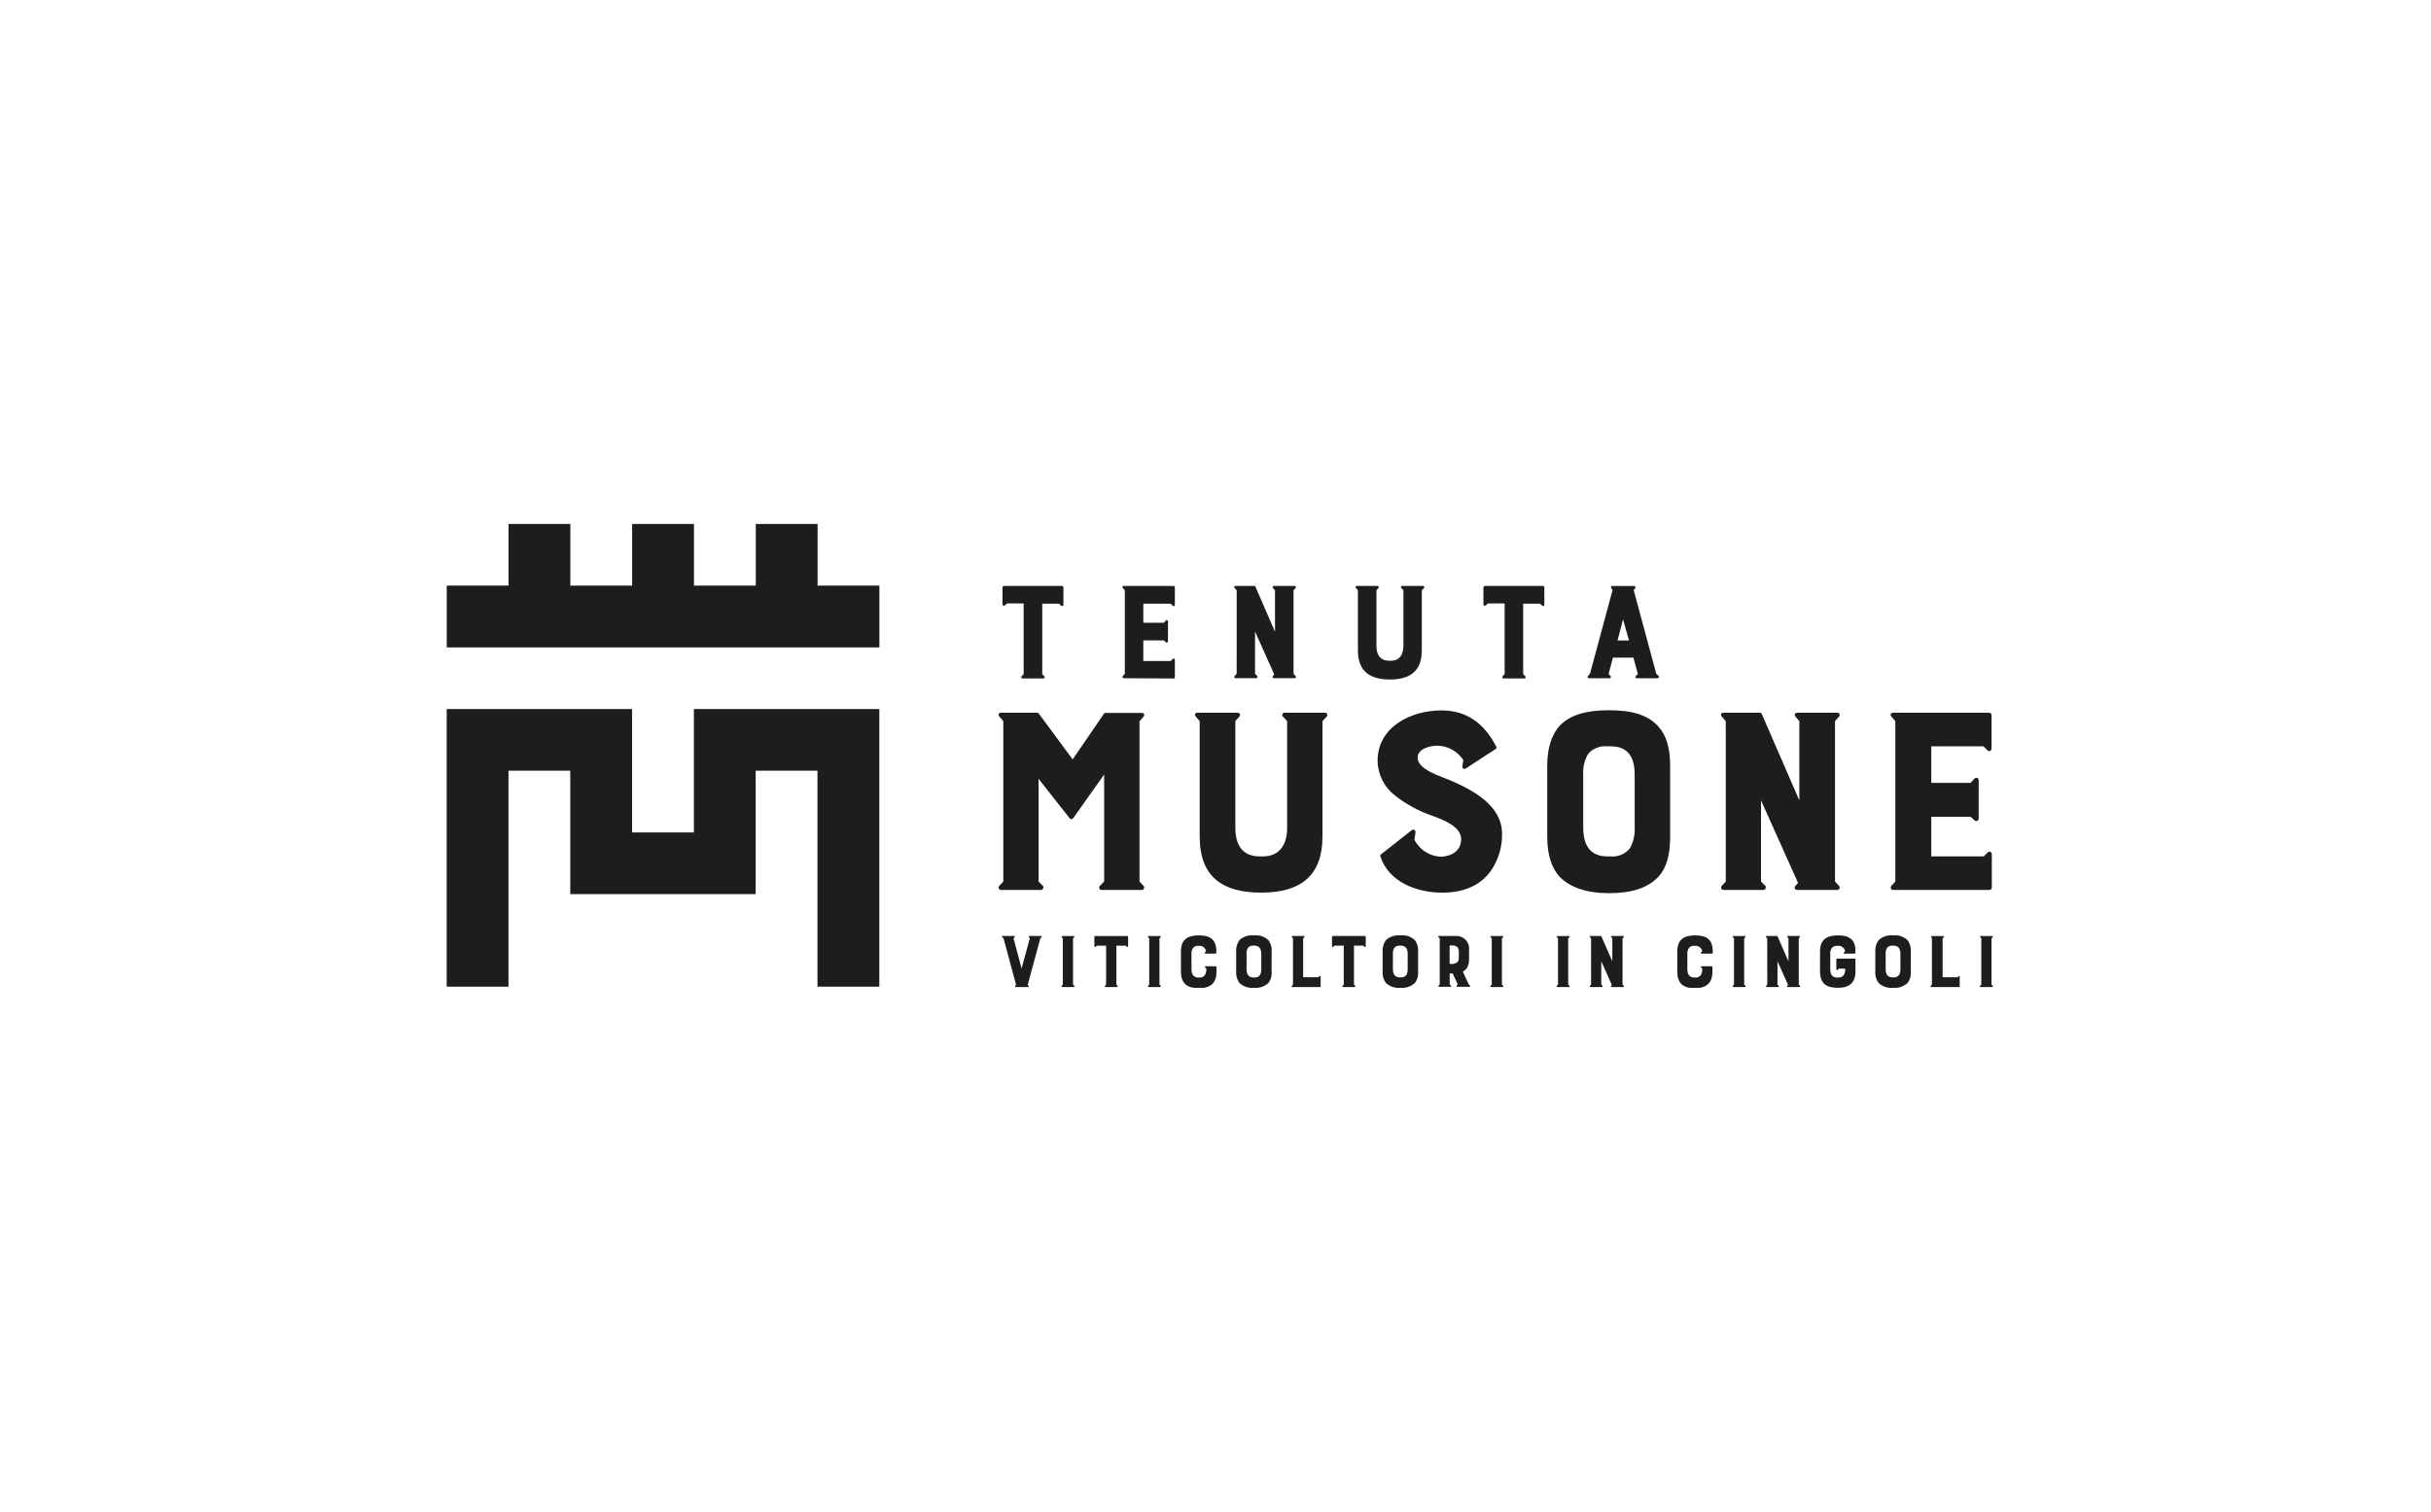 <svg xmlns="http://www.w3.org/2000/svg" width="283" height="176" viewBox="0 0 283 176" fill="none"><g clip-path="url(#clip0_896_206)"><path d="M95.178 68.18V61H87.983V68.18H80.789V61H73.589V68.18H66.395V61H59.2V68.18H52.006V75.366H102.372V68.18H95.178Z" fill="#1D1D1B"></path><path d="M80.777 82.545V96.911H73.582V82.545H52V114.866H59.194V89.725H66.388V104.09H87.971V89.725H95.165V114.866H102.365V82.545H80.777Z" fill="#1D1D1B"></path><path d="M116.798 102.63V83.957L116.327 83.41C116.288 83.375 116.26 83.329 116.249 83.277C116.238 83.226 116.243 83.172 116.264 83.124C116.286 83.076 116.322 83.036 116.367 83.01C116.413 82.984 116.466 82.972 116.518 82.978H120.752C120.791 82.977 120.83 82.988 120.864 83.008C120.897 83.028 120.925 83.057 120.943 83.092L124.871 88.41L128.5 83.111C128.519 83.076 128.547 83.046 128.582 83.026C128.617 83.006 128.657 82.996 128.697 82.997H132.924C133.16 82.997 133.319 83.232 133.122 83.429L132.651 83.975V102.63L133.122 103.138C133.159 103.178 133.183 103.227 133.193 103.28C133.202 103.333 133.196 103.387 133.175 103.437C133.155 103.487 133.12 103.529 133.075 103.56C133.031 103.59 132.978 103.607 132.924 103.608H128.226C128.173 103.605 128.123 103.586 128.08 103.555C128.037 103.525 128.003 103.482 127.983 103.434C127.962 103.385 127.956 103.332 127.964 103.28C127.972 103.227 127.994 103.178 128.029 103.138L128.538 102.63V90.164L124.941 95.247C124.917 95.282 124.885 95.311 124.847 95.331C124.809 95.351 124.767 95.362 124.724 95.362C124.682 95.362 124.64 95.351 124.602 95.331C124.564 95.311 124.532 95.282 124.508 95.247L120.905 90.672V102.63L121.414 103.138C121.443 103.183 121.46 103.234 121.463 103.287C121.466 103.34 121.455 103.393 121.431 103.441C121.407 103.488 121.371 103.529 121.327 103.558C121.283 103.587 121.231 103.605 121.178 103.608H116.518C116.465 103.606 116.413 103.588 116.37 103.557C116.326 103.526 116.292 103.484 116.272 103.434C116.252 103.385 116.246 103.331 116.256 103.278C116.266 103.226 116.291 103.177 116.327 103.138L116.798 102.63Z" fill="#1D1D1B"></path><path d="M139.189 83.409C139.036 83.212 139.113 82.977 139.387 82.977H144.047C144.359 82.977 144.435 83.25 144.282 83.409L143.811 83.955V96.376C143.811 99.115 145.339 99.7 146.632 99.7H147.02C148.93 99.7 149.84 98.371 149.84 96.376V83.955L149.331 83.409C149.298 83.371 149.276 83.324 149.269 83.275C149.262 83.225 149.269 83.175 149.29 83.129C149.311 83.083 149.344 83.045 149.387 83.018C149.429 82.991 149.478 82.976 149.528 82.977H154.265C154.314 82.979 154.362 82.995 154.402 83.022C154.443 83.05 154.476 83.088 154.496 83.132C154.516 83.177 154.524 83.227 154.518 83.275C154.512 83.324 154.493 83.37 154.462 83.409L153.953 83.955V97.393C153.953 101.885 151.483 103.918 146.823 103.918C142.398 103.918 139.66 102.158 139.66 97.393V83.955L139.189 83.409Z" fill="#1D1D1B"></path><path d="M160.371 88.563C160.371 84.656 164.191 82.705 167.813 82.705C170.71 82.705 172.785 84.192 174.18 86.924C174.256 87.038 174.218 87.159 174.059 87.235L170.633 89.465C170.591 89.496 170.539 89.513 170.487 89.513C170.434 89.514 170.382 89.498 170.339 89.468C170.296 89.438 170.263 89.396 170.245 89.346C170.227 89.297 170.225 89.243 170.239 89.192L170.353 88.487C170.024 87.985 169.579 87.571 169.054 87.279C168.53 86.987 167.942 86.826 167.342 86.81C166.635 86.81 165.031 87.083 165.031 88.214C165.031 89.618 167.73 90.361 169.067 90.946C171.614 92.083 174.861 93.837 174.861 97.084C174.88 98.599 174.436 100.084 173.587 101.34C172.369 103.064 170.459 103.924 167.858 103.92C164.961 103.92 161.669 102.706 160.695 99.701C160.651 99.581 160.695 99.504 160.81 99.428L164.343 96.651C164.387 96.614 164.441 96.591 164.498 96.587C164.556 96.582 164.613 96.597 164.662 96.627C164.71 96.658 164.748 96.704 164.768 96.757C164.789 96.811 164.792 96.869 164.776 96.925L164.662 97.782C164.952 98.34 165.382 98.813 165.91 99.156C166.437 99.499 167.045 99.7 167.673 99.739C168.73 99.739 170.099 99.193 170.099 97.706C170.099 96.219 168.03 95.444 166.737 94.974C165.184 94.439 163.73 93.651 162.433 92.642C161.801 92.164 161.286 91.548 160.928 90.841C160.571 90.134 160.38 89.355 160.371 88.563Z" fill="#1D1D1B"></path><path d="M181.533 102.045C180.629 101.029 180.119 99.542 180.119 97.394V89.135C180.119 87.063 180.629 85.576 181.533 84.522C182.742 83.251 184.582 82.686 187.326 82.686C190.07 82.686 191.904 83.27 193.056 84.592C193.992 85.608 194.425 87.095 194.425 89.166V97.426C194.425 99.574 193.992 101.06 193.056 102.077C191.84 103.348 190 103.983 187.326 103.983C184.652 103.983 182.73 103.291 181.533 102.045ZM187.479 86.885H187.091C186.683 86.846 186.271 86.903 185.89 87.052C185.508 87.201 185.167 87.438 184.894 87.743C184.451 88.486 184.247 89.346 184.309 90.208V96.378C184.309 99.116 185.798 99.701 187.091 99.701H187.479C187.897 99.743 188.319 99.683 188.708 99.525C189.098 99.368 189.443 99.119 189.714 98.799C190.14 98.065 190.343 97.224 190.299 96.378V90.208C190.325 87.432 188.835 86.885 187.505 86.885H187.479Z" fill="#1D1D1B"></path><path d="M200.9 83.956L200.429 83.41C200.388 83.375 200.361 83.328 200.349 83.275C200.338 83.223 200.344 83.169 200.366 83.12C200.388 83.072 200.426 83.032 200.472 83.006C200.519 82.98 200.573 82.97 200.626 82.978H204.815C204.869 82.969 204.924 82.978 204.973 83.002C205.022 83.025 205.062 83.064 205.089 83.111L209.469 93.188V83.956L208.998 83.41C208.965 83.372 208.943 83.326 208.936 83.276C208.929 83.226 208.936 83.176 208.957 83.13C208.978 83.085 209.011 83.046 209.054 83.019C209.096 82.992 209.145 82.978 209.195 82.978H213.894C213.945 82.974 213.997 82.987 214.041 83.013C214.085 83.04 214.12 83.079 214.142 83.126C214.163 83.173 214.17 83.225 214.161 83.276C214.152 83.326 214.127 83.373 214.091 83.41L213.62 83.956V102.63L214.091 103.138C214.128 103.177 214.153 103.226 214.162 103.279C214.172 103.332 214.166 103.387 214.145 103.437C214.124 103.486 214.089 103.529 214.045 103.559C214 103.59 213.948 103.607 213.894 103.608H209.195C209.143 103.604 209.092 103.586 209.049 103.555C209.006 103.524 208.973 103.482 208.952 103.433C208.932 103.385 208.925 103.331 208.933 103.279C208.941 103.227 208.964 103.178 208.998 103.138L209.316 102.788L205.006 93.175V102.63L205.515 103.138C205.544 103.182 205.561 103.234 205.564 103.287C205.567 103.34 205.556 103.393 205.532 103.44C205.509 103.488 205.473 103.528 205.429 103.558C205.384 103.587 205.333 103.604 205.28 103.608H200.632C200.578 103.607 200.526 103.59 200.482 103.559C200.437 103.529 200.402 103.486 200.381 103.437C200.361 103.387 200.355 103.332 200.364 103.279C200.374 103.226 200.398 103.177 200.435 103.138L200.906 102.63L200.9 83.956Z" fill="#1D1D1B"></path><path d="M220.368 103.608C220.315 103.606 220.263 103.588 220.22 103.557C220.176 103.526 220.142 103.484 220.122 103.434C220.102 103.385 220.097 103.331 220.107 103.278C220.116 103.226 220.141 103.177 220.177 103.138L220.642 102.63V83.957L220.177 83.41C220.138 83.375 220.111 83.329 220.099 83.277C220.088 83.226 220.093 83.172 220.115 83.124C220.136 83.076 220.172 83.036 220.218 83.01C220.263 82.984 220.316 82.972 220.368 82.978H231.567C231.634 82.974 231.7 82.997 231.751 83.041C231.802 83.085 231.834 83.146 231.841 83.213V87.121C231.841 87.356 231.605 87.591 231.37 87.356L230.899 86.885H224.825V91.142H229.409L229.874 90.634C229.912 90.594 229.961 90.567 230.015 90.556C230.07 90.545 230.126 90.55 230.177 90.571C230.228 90.593 230.271 90.629 230.301 90.675C230.331 90.722 230.346 90.776 230.345 90.831V95.323C230.341 95.376 230.322 95.426 230.291 95.469C230.261 95.512 230.218 95.546 230.17 95.566C230.121 95.586 230.067 95.593 230.015 95.585C229.963 95.577 229.914 95.554 229.874 95.52L229.409 95.088H224.825V99.701H230.93L231.402 99.231C231.599 99.034 231.873 99.193 231.873 99.466V103.335C231.868 103.406 231.838 103.473 231.787 103.523C231.737 103.574 231.67 103.604 231.599 103.608H220.368Z" fill="#1D1D1B"></path><path d="M116.658 109.097C116.648 109.086 116.642 109.073 116.64 109.058C116.637 109.043 116.639 109.029 116.645 109.015C116.651 109.002 116.661 108.99 116.674 108.982C116.686 108.974 116.701 108.97 116.715 108.97H118.059C118.129 108.97 118.173 109.053 118.129 109.097L117.989 109.243L118.925 112.751L119.886 109.243L119.778 109.097C119.733 109.04 119.778 108.97 119.829 108.97H121.178C121.194 108.967 121.211 108.969 121.225 108.976C121.24 108.983 121.252 108.994 121.26 109.008C121.267 109.022 121.27 109.039 121.268 109.055C121.266 109.071 121.259 109.085 121.248 109.097L121.102 109.25L119.644 114.638L119.733 114.784C119.743 114.795 119.75 114.809 119.752 114.825C119.754 114.84 119.752 114.855 119.745 114.869C119.738 114.883 119.727 114.894 119.714 114.902C119.7 114.909 119.685 114.912 119.669 114.911H118.256C118.241 114.912 118.225 114.909 118.212 114.902C118.198 114.895 118.186 114.884 118.178 114.871C118.17 114.858 118.166 114.843 118.167 114.827C118.167 114.812 118.171 114.797 118.18 114.784L118.282 114.638L116.83 109.25L116.658 109.097Z" fill="#1D1D1B"></path><path d="M123.725 114.625V109.25L123.598 109.098C123.588 109.087 123.581 109.073 123.579 109.059C123.577 109.044 123.579 109.029 123.585 109.016C123.591 109.002 123.601 108.991 123.613 108.983C123.626 108.975 123.64 108.971 123.655 108.971H124.992C125.062 108.971 125.106 109.053 125.062 109.098L124.915 109.25V114.625L125.062 114.772C125.071 114.785 125.076 114.8 125.078 114.816C125.079 114.832 125.076 114.848 125.068 114.862C125.061 114.877 125.05 114.889 125.037 114.897C125.023 114.906 125.008 114.911 124.992 114.911H123.655C123.639 114.911 123.623 114.906 123.61 114.897C123.597 114.888 123.587 114.875 123.581 114.86C123.575 114.845 123.573 114.829 123.576 114.813C123.579 114.798 123.586 114.783 123.598 114.772L123.725 114.625Z" fill="#1D1D1B"></path><path d="M127.545 110.229C127.532 110.238 127.516 110.243 127.501 110.244C127.485 110.246 127.469 110.243 127.454 110.237C127.44 110.23 127.427 110.221 127.417 110.208C127.408 110.196 127.401 110.181 127.398 110.165V109.06C127.4 109.037 127.41 109.015 127.426 108.999C127.443 108.982 127.464 108.972 127.488 108.971H131.237C131.249 108.97 131.261 108.972 131.273 108.976C131.284 108.98 131.294 108.986 131.303 108.995C131.311 109.003 131.318 109.014 131.322 109.025C131.326 109.036 131.328 109.048 131.327 109.06V110.165C131.326 110.181 131.322 110.196 131.313 110.209C131.305 110.222 131.293 110.232 131.279 110.238C131.266 110.245 131.25 110.248 131.235 110.246C131.219 110.244 131.205 110.238 131.193 110.229L131.046 110.096H129.964V114.626L130.098 114.772C130.109 114.783 130.116 114.798 130.119 114.814C130.122 114.829 130.121 114.846 130.115 114.86C130.109 114.875 130.098 114.888 130.085 114.897C130.072 114.906 130.057 114.911 130.041 114.912H128.691C128.675 114.911 128.659 114.906 128.646 114.897C128.633 114.888 128.623 114.875 128.617 114.86C128.611 114.846 128.609 114.829 128.612 114.814C128.615 114.798 128.622 114.783 128.634 114.772L128.767 114.626V110.096H127.685L127.545 110.229Z" fill="#1D1D1B"></path><path d="M133.784 114.625V109.25L133.644 109.098C133.634 109.087 133.628 109.073 133.625 109.059C133.623 109.044 133.625 109.029 133.631 109.016C133.637 109.002 133.647 108.991 133.66 108.983C133.672 108.975 133.686 108.971 133.701 108.971H135.057C135.121 108.971 135.172 109.053 135.121 109.098L134.975 109.25V114.625L135.121 114.772C135.13 114.784 135.135 114.799 135.137 114.815C135.138 114.83 135.136 114.846 135.129 114.86C135.123 114.874 135.113 114.886 135.1 114.895C135.088 114.904 135.073 114.91 135.057 114.911H133.72C133.704 114.911 133.689 114.906 133.676 114.897C133.662 114.888 133.652 114.875 133.646 114.86C133.64 114.845 133.638 114.829 133.641 114.813C133.644 114.798 133.652 114.783 133.663 114.772L133.784 114.625Z" fill="#1D1D1B"></path><path d="M137.477 113.12V110.75C137.477 109.422 138.209 108.895 139.546 108.895C140.883 108.895 141.596 109.377 141.596 110.75V110.94C141.596 110.985 141.564 111.017 141.507 111.017H140.322C140.307 111.016 140.292 111.012 140.279 111.004C140.266 110.995 140.256 110.983 140.249 110.97C140.243 110.956 140.24 110.94 140.242 110.925C140.243 110.91 140.249 110.895 140.259 110.883L140.405 110.75C140.372 110.562 140.271 110.393 140.12 110.275C139.97 110.158 139.781 110.101 139.59 110.114H139.514C139.394 110.1 139.273 110.117 139.162 110.162C139.05 110.208 138.952 110.281 138.877 110.375C138.744 110.583 138.684 110.828 138.705 111.074V112.847C138.705 113.634 139.145 113.806 139.507 113.806H139.616C139.735 113.816 139.855 113.798 139.966 113.753C140.076 113.707 140.175 113.636 140.252 113.545C140.383 113.336 140.448 113.093 140.437 112.847V112.77L140.284 112.637C140.273 112.624 140.266 112.608 140.264 112.591C140.262 112.574 140.265 112.557 140.272 112.541C140.279 112.526 140.291 112.513 140.306 112.504C140.32 112.495 140.337 112.49 140.354 112.491H141.526C141.549 112.491 141.572 112.5 141.589 112.517C141.605 112.533 141.615 112.556 141.615 112.58V113.139C141.615 114.454 140.908 115.045 139.565 115.045C138.221 115.045 137.477 114.505 137.477 113.12Z" fill="#1D1D1B"></path><path d="M144.314 114.459C144.013 114.08 143.867 113.601 143.907 113.119V110.749C143.876 110.271 144.021 109.799 144.314 109.421C144.541 109.223 144.806 109.075 145.093 108.984C145.38 108.893 145.683 108.862 145.982 108.894C146.281 108.861 146.583 108.892 146.868 108.985C147.154 109.078 147.416 109.231 147.638 109.434C147.934 109.805 148.075 110.276 148.032 110.749V113.119C148.079 113.6 147.938 114.08 147.638 114.459C147.414 114.658 147.151 114.809 146.866 114.902C146.582 114.995 146.281 115.028 145.982 114.999C145.682 115.031 145.378 115 145.091 114.907C144.803 114.814 144.539 114.661 144.314 114.459ZM146.027 110.094H145.912C145.794 110.081 145.674 110.097 145.563 110.14C145.453 110.184 145.354 110.253 145.276 110.342C145.149 110.562 145.094 110.815 145.116 111.067V112.839C145.116 113.627 145.543 113.799 145.912 113.799H146.027C146.146 113.809 146.266 113.791 146.377 113.745C146.488 113.7 146.586 113.629 146.663 113.538C146.785 113.326 146.842 113.083 146.829 112.839V111.067C146.835 110.253 146.409 110.094 146.027 110.094Z" fill="#1D1D1B"></path><path d="M153.609 113.64C153.621 113.63 153.635 113.623 153.65 113.621C153.665 113.619 153.681 113.622 153.695 113.628C153.708 113.635 153.72 113.646 153.727 113.66C153.735 113.673 153.738 113.688 153.737 113.704V114.828C153.737 114.838 153.736 114.848 153.733 114.858C153.73 114.867 153.725 114.876 153.719 114.884C153.712 114.892 153.704 114.898 153.695 114.903C153.686 114.907 153.677 114.91 153.667 114.911H150.445C150.429 114.91 150.414 114.905 150.4 114.896C150.387 114.887 150.377 114.874 150.371 114.86C150.365 114.845 150.363 114.828 150.366 114.813C150.369 114.797 150.377 114.783 150.388 114.771L150.522 114.625V109.243L150.388 109.097C150.343 109.04 150.388 108.97 150.445 108.97H151.782C151.798 108.967 151.814 108.969 151.829 108.976C151.844 108.983 151.856 108.994 151.863 109.008C151.871 109.022 151.874 109.039 151.872 109.055C151.87 109.071 151.863 109.085 151.852 109.097L151.706 109.243V113.773H153.463L153.609 113.64Z" fill="#1D1D1B"></path><path d="M155.214 110.228C155.2 110.236 155.184 110.241 155.168 110.243C155.152 110.244 155.136 110.241 155.121 110.235C155.106 110.229 155.093 110.219 155.082 110.207C155.072 110.195 155.064 110.18 155.061 110.164V109.059C155.064 109.035 155.075 109.013 155.092 108.997C155.11 108.981 155.132 108.971 155.156 108.97H158.893C158.906 108.968 158.919 108.969 158.931 108.972C158.943 108.976 158.954 108.982 158.963 108.991C158.972 109 158.979 109.01 158.984 109.022C158.988 109.034 158.99 109.046 158.989 109.059V110.164C158.987 110.18 158.982 110.194 158.973 110.207C158.964 110.22 158.951 110.23 158.937 110.236C158.923 110.243 158.907 110.245 158.892 110.244C158.876 110.242 158.862 110.237 158.849 110.228L158.702 110.094H157.62V114.625L157.76 114.771C157.771 114.782 157.779 114.797 157.782 114.812C157.785 114.828 157.783 114.844 157.777 114.859C157.771 114.874 157.761 114.887 157.748 114.896C157.734 114.905 157.719 114.91 157.703 114.91H156.347C156.332 114.908 156.318 114.902 156.306 114.892C156.294 114.883 156.285 114.87 156.279 114.856C156.274 114.842 156.271 114.827 156.273 114.812C156.275 114.797 156.281 114.783 156.29 114.771L156.43 114.625V110.094H155.347L155.214 110.228Z" fill="#1D1D1B"></path><path d="M161.364 114.459C161.062 114.08 160.917 113.601 160.956 113.119V110.749C160.926 110.271 161.07 109.799 161.364 109.421C161.591 109.223 161.856 109.075 162.143 108.984C162.43 108.893 162.732 108.862 163.032 108.894C163.33 108.861 163.632 108.892 163.918 108.985C164.203 109.078 164.466 109.231 164.687 109.434C164.984 109.805 165.125 110.276 165.082 110.749V113.119C165.129 113.6 164.988 114.08 164.687 114.459C164.463 114.658 164.201 114.809 163.916 114.902C163.631 114.995 163.33 115.028 163.032 114.999C162.731 115.031 162.428 115 162.14 114.907C161.853 114.814 161.588 114.661 161.364 114.459ZM163.07 110.094H162.955C162.837 110.081 162.717 110.097 162.607 110.14C162.496 110.184 162.397 110.253 162.319 110.342C162.193 110.557 162.135 110.805 162.153 111.054V112.827C162.153 113.614 162.58 113.786 162.949 113.786H163.07C163.189 113.796 163.309 113.778 163.42 113.733C163.531 113.687 163.629 113.616 163.707 113.525C163.828 113.313 163.886 113.071 163.872 112.827V111.067C163.885 110.253 163.458 110.094 163.07 110.094Z" fill="#1D1D1B"></path><path d="M167.437 109.098C167.428 109.087 167.421 109.073 167.419 109.058C167.417 109.044 167.419 109.029 167.425 109.015C167.431 109.002 167.441 108.991 167.453 108.983C167.465 108.975 167.48 108.97 167.495 108.97H169.405C169.623 108.948 169.843 108.975 170.049 109.049C170.256 109.123 170.443 109.242 170.598 109.397C170.752 109.552 170.87 109.74 170.942 109.947C171.014 110.153 171.039 110.373 171.015 110.591V111.703C171.021 111.989 170.965 112.273 170.85 112.535C170.739 112.785 170.543 112.987 170.296 113.107L170.971 114.593L171.13 114.746C171.187 114.784 171.13 114.886 171.06 114.886H169.64C169.624 114.885 169.609 114.88 169.595 114.871C169.582 114.862 169.572 114.849 169.566 114.834C169.56 114.82 169.558 114.803 169.561 114.788C169.564 114.772 169.572 114.757 169.583 114.746L169.698 114.6L169.112 113.329H168.762V114.6L168.908 114.746C168.984 114.829 168.94 114.886 168.864 114.886H167.527C167.511 114.885 167.495 114.88 167.482 114.871C167.469 114.862 167.458 114.849 167.452 114.834C167.446 114.82 167.445 114.803 167.448 114.788C167.451 114.772 167.458 114.757 167.469 114.746L167.603 114.6V109.25L167.437 109.098ZM168.902 112.224C169.156 112.253 169.412 112.187 169.621 112.039C169.768 111.931 169.825 111.747 169.825 111.442V110.864C169.825 110.546 169.768 110.356 169.621 110.228C169.407 110.094 169.153 110.038 168.902 110.07H168.755V112.198L168.902 112.224Z" fill="#1D1D1B"></path><path d="M173.658 114.625V109.25L173.524 109.098C173.514 109.087 173.508 109.073 173.505 109.059C173.503 109.044 173.505 109.029 173.511 109.016C173.517 109.002 173.527 108.991 173.539 108.983C173.552 108.975 173.566 108.971 173.581 108.971H174.918C174.988 108.971 175.033 109.053 174.988 109.098L174.842 109.25V114.625L174.988 114.772C174.997 114.785 175.003 114.8 175.004 114.816C175.005 114.832 175.002 114.848 174.995 114.862C174.988 114.877 174.977 114.889 174.963 114.897C174.95 114.906 174.934 114.911 174.918 114.911H173.581C173.565 114.911 173.55 114.906 173.536 114.897C173.523 114.888 173.513 114.875 173.507 114.86C173.501 114.845 173.499 114.829 173.502 114.813C173.505 114.798 173.513 114.783 173.524 114.772L173.658 114.625Z" fill="#1D1D1B"></path><path d="M181.374 114.625V109.25L181.24 109.098C181.23 109.087 181.224 109.073 181.221 109.059C181.219 109.044 181.221 109.029 181.227 109.016C181.233 109.002 181.243 108.991 181.255 108.983C181.268 108.975 181.282 108.971 181.297 108.971H182.641C182.704 108.971 182.749 109.053 182.704 109.098L182.558 109.25V114.625L182.704 114.772C182.713 114.784 182.719 114.799 182.72 114.815C182.722 114.83 182.719 114.846 182.712 114.86C182.706 114.874 182.696 114.886 182.683 114.895C182.671 114.904 182.656 114.91 182.641 114.911H181.297C181.281 114.911 181.266 114.906 181.252 114.897C181.239 114.888 181.229 114.875 181.223 114.86C181.217 114.845 181.215 114.829 181.218 114.813C181.221 114.798 181.229 114.783 181.24 114.772L181.374 114.625Z" fill="#1D1D1B"></path><path d="M185.219 109.249L185.085 109.097C185.076 109.086 185.069 109.072 185.067 109.058C185.065 109.043 185.067 109.028 185.073 109.015C185.079 109.001 185.089 108.99 185.101 108.982C185.113 108.974 185.128 108.97 185.143 108.97H186.346C186.378 108.97 186.416 108.97 186.422 109.014L187.696 111.918V109.249L187.556 109.097C187.546 109.086 187.539 109.072 187.537 109.058C187.535 109.043 187.537 109.028 187.543 109.015C187.549 109.001 187.559 108.99 187.571 108.982C187.584 108.974 187.598 108.97 187.613 108.97H188.969C188.985 108.967 189.001 108.97 189.015 108.978C189.029 108.985 189.04 108.998 189.046 109.013C189.052 109.028 189.053 109.044 189.048 109.059C189.043 109.075 189.033 109.088 189.02 109.097L188.886 109.249V114.625L189.02 114.771C189.031 114.782 189.038 114.796 189.041 114.811C189.045 114.826 189.044 114.842 189.038 114.857C189.033 114.871 189.024 114.884 189.011 114.894C188.999 114.903 188.984 114.909 188.969 114.911H187.613C187.598 114.908 187.584 114.902 187.572 114.892C187.56 114.883 187.551 114.871 187.545 114.857C187.54 114.843 187.538 114.827 187.539 114.812C187.541 114.797 187.547 114.783 187.556 114.771L187.645 114.675L186.41 111.905V114.625L186.556 114.771C186.565 114.784 186.571 114.799 186.572 114.815C186.573 114.831 186.57 114.847 186.563 114.861C186.555 114.876 186.545 114.888 186.531 114.896C186.518 114.905 186.502 114.91 186.486 114.911H185.149C185.133 114.91 185.117 114.905 185.104 114.896C185.091 114.887 185.081 114.874 185.075 114.859C185.069 114.844 185.067 114.828 185.07 114.812C185.073 114.797 185.081 114.782 185.092 114.771L185.225 114.625L185.219 109.249Z" fill="#1D1D1B"></path><path d="M195.259 113.12V110.75C195.259 109.422 195.991 108.895 197.335 108.895C198.678 108.895 199.385 109.377 199.385 110.75V110.94C199.385 110.985 199.385 111.017 199.295 111.017H198.086C198.07 111.018 198.054 111.014 198.04 111.006C198.026 110.998 198.015 110.987 198.008 110.973C198 110.958 197.997 110.943 197.998 110.927C198 110.911 198.006 110.896 198.016 110.883L198.162 110.75C198.131 110.562 198.031 110.393 197.881 110.276C197.732 110.158 197.543 110.101 197.354 110.114H197.239C197.119 110.1 196.998 110.117 196.887 110.162C196.775 110.208 196.677 110.281 196.602 110.375C196.469 110.583 196.409 110.828 196.43 111.074V112.847C196.43 113.634 196.87 113.806 197.233 113.806H197.347C197.466 113.816 197.586 113.797 197.697 113.752C197.808 113.707 197.906 113.636 197.984 113.545C198.11 113.335 198.172 113.092 198.162 112.847V112.77L198.016 112.637C198.005 112.624 197.998 112.608 197.996 112.591C197.993 112.574 197.996 112.557 198.004 112.541C198.011 112.526 198.023 112.513 198.037 112.504C198.052 112.495 198.069 112.49 198.086 112.491H199.257C199.281 112.491 199.304 112.5 199.32 112.517C199.337 112.533 199.346 112.556 199.346 112.58V113.139C199.346 114.454 198.633 115.045 197.296 115.045C195.959 115.045 195.259 114.505 195.259 113.12Z" fill="#1D1D1B"></path><path d="M201.861 114.625V109.25L201.727 109.098C201.717 109.087 201.711 109.073 201.709 109.059C201.706 109.044 201.708 109.029 201.714 109.016C201.721 109.002 201.73 108.991 201.743 108.983C201.755 108.975 201.77 108.971 201.784 108.971H203.121C203.191 108.971 203.236 109.053 203.191 109.098L203.045 109.25V114.625L203.191 114.772C203.201 114.785 203.206 114.8 203.207 114.816C203.208 114.832 203.205 114.848 203.198 114.862C203.191 114.877 203.18 114.889 203.167 114.897C203.153 114.906 203.137 114.911 203.121 114.911H201.784C201.768 114.911 201.753 114.906 201.74 114.897C201.727 114.888 201.716 114.875 201.71 114.86C201.704 114.845 201.703 114.829 201.706 114.813C201.709 114.798 201.716 114.783 201.727 114.772L201.861 114.625Z" fill="#1D1D1B"></path><path d="M205.726 109.249L205.592 109.097C205.578 109.088 205.569 109.075 205.564 109.059C205.559 109.044 205.56 109.028 205.566 109.013C205.572 108.998 205.582 108.985 205.597 108.978C205.611 108.97 205.627 108.967 205.643 108.97H206.852C206.868 108.968 206.884 108.972 206.898 108.98C206.911 108.988 206.922 109 206.929 109.014L208.202 111.918V109.249L208.068 109.097C208.059 109.086 208.052 109.072 208.05 109.058C208.048 109.043 208.05 109.028 208.056 109.015C208.062 109.001 208.072 108.99 208.084 108.982C208.097 108.974 208.111 108.97 208.126 108.97H209.475C209.49 108.97 209.505 108.974 209.517 108.982C209.53 108.99 209.539 109.001 209.545 109.015C209.552 109.028 209.554 109.043 209.551 109.058C209.549 109.072 209.543 109.086 209.533 109.097L209.399 109.249V114.625L209.533 114.771C209.544 114.782 209.551 114.797 209.554 114.812C209.557 114.828 209.556 114.844 209.55 114.859C209.544 114.874 209.533 114.887 209.52 114.896C209.507 114.905 209.491 114.91 209.475 114.911H208.126C208.11 114.91 208.094 114.905 208.081 114.896C208.068 114.887 208.058 114.874 208.052 114.859C208.045 114.844 208.044 114.828 208.047 114.812C208.05 114.797 208.057 114.782 208.068 114.771L208.158 114.675L206.922 111.905V114.625L207.069 114.771C207.076 114.784 207.08 114.799 207.08 114.815C207.081 114.83 207.077 114.845 207.07 114.859C207.064 114.873 207.053 114.884 207.041 114.893C207.029 114.902 207.014 114.908 206.999 114.911H205.656C205.64 114.909 205.625 114.903 205.613 114.894C205.601 114.884 205.591 114.871 205.586 114.857C205.581 114.842 205.58 114.826 205.583 114.811C205.586 114.796 205.594 114.782 205.605 114.771L205.738 114.625L205.726 109.249Z" fill="#1D1D1B"></path><path d="M215.995 110.94C215.994 110.951 215.991 110.962 215.986 110.972C215.981 110.981 215.974 110.99 215.966 110.997C215.958 111.004 215.948 111.01 215.938 111.013C215.927 111.016 215.916 111.018 215.905 111.017H214.721C214.639 111.017 214.594 110.94 214.651 110.883L214.798 110.75C214.765 110.563 214.665 110.395 214.515 110.278C214.366 110.16 214.179 110.102 213.989 110.114H213.875C213.755 110.1 213.634 110.117 213.522 110.162C213.411 110.208 213.313 110.281 213.238 110.375C213.105 110.583 213.045 110.828 213.066 111.074V112.847C213.066 113.634 213.493 113.806 213.868 113.806H214.002C214.549 113.806 214.81 113.425 214.81 112.847V112.77H214.066L213.919 112.904C213.906 112.912 213.892 112.918 213.876 112.919C213.861 112.921 213.845 112.919 213.831 112.913C213.816 112.908 213.804 112.899 213.794 112.887C213.783 112.875 213.776 112.862 213.773 112.847V111.703C213.773 111.676 213.783 111.65 213.803 111.631C213.822 111.612 213.848 111.601 213.875 111.601H215.912C215.933 111.601 215.954 111.609 215.971 111.623C215.987 111.637 215.998 111.656 216.001 111.677V113.094C216.001 114.41 215.288 115 213.951 115C212.614 115 211.875 114.505 211.875 113.094V110.75C211.875 109.441 212.608 108.895 213.951 108.895C215.294 108.895 216.001 109.377 216.001 110.75L215.995 110.94Z" fill="#1D1D1B"></path><path d="M218.72 114.459C218.418 114.08 218.272 113.601 218.312 113.119V110.749C218.281 110.271 218.426 109.799 218.72 109.421C218.946 109.223 219.211 109.075 219.498 108.984C219.785 108.893 220.088 108.862 220.388 108.894C220.686 108.861 220.988 108.892 221.274 108.985C221.559 109.078 221.821 109.231 222.043 109.434C222.339 109.805 222.481 110.276 222.438 110.749V113.119C222.485 113.6 222.343 114.08 222.043 114.459C221.819 114.658 221.556 114.809 221.272 114.902C220.987 114.995 220.686 115.028 220.388 114.999C220.087 115.031 219.783 115 219.496 114.907C219.209 114.814 218.944 114.661 218.72 114.459ZM220.432 110.094H220.318C220.199 110.082 220.08 110.098 219.969 110.141C219.858 110.184 219.759 110.253 219.681 110.342C219.555 110.557 219.497 110.805 219.515 111.054V112.827C219.515 113.614 219.942 113.786 220.311 113.786H220.426C220.545 113.796 220.665 113.778 220.776 113.733C220.886 113.687 220.985 113.616 221.062 113.525C221.186 113.314 221.246 113.071 221.234 112.827V111.067C221.247 110.253 220.814 110.094 220.432 110.094Z" fill="#1D1D1B"></path><path d="M228.008 113.641C228.02 113.631 228.034 113.624 228.049 113.622C228.064 113.62 228.08 113.622 228.094 113.629C228.107 113.636 228.119 113.647 228.126 113.66C228.134 113.674 228.137 113.689 228.136 113.705V114.829C228.136 114.839 228.135 114.849 228.132 114.859C228.129 114.868 228.124 114.877 228.118 114.885C228.111 114.893 228.103 114.899 228.094 114.904C228.085 114.908 228.076 114.911 228.066 114.912H224.825C224.809 114.911 224.793 114.906 224.78 114.897C224.767 114.888 224.757 114.875 224.751 114.86C224.745 114.846 224.743 114.829 224.746 114.814C224.749 114.798 224.757 114.783 224.768 114.772L224.901 114.626V109.244L224.825 109.098C224.78 109.041 224.825 108.971 224.882 108.971H226.226C226.241 108.97 226.256 108.973 226.27 108.98C226.283 108.988 226.294 108.999 226.301 109.013C226.308 109.027 226.31 109.042 226.308 109.057C226.306 109.072 226.3 109.087 226.289 109.098L226.143 109.244V113.774H227.9L228.008 113.641Z" fill="#1D1D1B"></path><path d="M230.65 114.625V109.25L230.517 109.098C230.507 109.087 230.5 109.073 230.498 109.059C230.496 109.044 230.498 109.029 230.504 109.016C230.51 109.002 230.52 108.991 230.532 108.983C230.545 108.975 230.559 108.971 230.574 108.971H231.917C231.981 108.971 232.025 109.053 231.981 109.098L231.834 109.25V114.625L231.981 114.772C231.99 114.784 231.995 114.799 231.997 114.815C231.998 114.83 231.996 114.846 231.989 114.86C231.983 114.874 231.973 114.886 231.96 114.895C231.947 114.904 231.933 114.91 231.917 114.911H230.555C230.539 114.911 230.523 114.906 230.51 114.897C230.497 114.888 230.487 114.875 230.481 114.86C230.474 114.845 230.473 114.829 230.476 114.813C230.479 114.798 230.486 114.783 230.497 114.772L230.65 114.625Z" fill="#1D1D1B"></path><path d="M116.97 70.492C116.946 70.509 116.917 70.519 116.888 70.521C116.859 70.524 116.829 70.519 116.802 70.507C116.776 70.494 116.752 70.476 116.735 70.452C116.717 70.428 116.706 70.4 116.703 70.371V68.383C116.706 68.34 116.724 68.299 116.754 68.269C116.785 68.239 116.825 68.22 116.868 68.217H123.629C123.652 68.215 123.674 68.218 123.695 68.226C123.716 68.234 123.735 68.246 123.751 68.261C123.767 68.277 123.779 68.296 123.786 68.317C123.794 68.338 123.797 68.36 123.795 68.383V70.403C123.795 70.524 123.629 70.606 123.547 70.524L123.286 70.282H121.331V78.479L121.573 78.739C121.593 78.76 121.606 78.785 121.612 78.813C121.617 78.841 121.614 78.87 121.603 78.896C121.593 78.922 121.574 78.945 121.551 78.961C121.527 78.977 121.5 78.986 121.471 78.987H119.026C118.999 78.984 118.973 78.974 118.951 78.957C118.929 78.941 118.912 78.918 118.902 78.893C118.891 78.868 118.888 78.84 118.892 78.813C118.896 78.786 118.907 78.76 118.925 78.739L119.166 78.479V70.251H117.231L116.97 70.492Z" fill="#1D1D1B"></path><path d="M130.804 78.956C130.776 78.955 130.748 78.947 130.725 78.93C130.701 78.914 130.683 78.892 130.672 78.865C130.661 78.839 130.659 78.81 130.664 78.782C130.669 78.754 130.683 78.729 130.703 78.708L130.944 78.448V68.727L130.703 68.441C130.681 68.423 130.667 68.398 130.661 68.371C130.655 68.344 130.658 68.316 130.669 68.291C130.681 68.266 130.7 68.245 130.725 68.232C130.749 68.219 130.777 68.214 130.804 68.218H136.63C136.664 68.216 136.698 68.228 136.724 68.251C136.75 68.273 136.767 68.305 136.77 68.339V70.404C136.77 70.525 136.649 70.652 136.528 70.525L136.28 70.283H133.096V72.501H135.484L135.726 72.234C135.745 72.213 135.771 72.199 135.799 72.193C135.827 72.187 135.856 72.19 135.882 72.201C135.908 72.212 135.931 72.231 135.946 72.255C135.961 72.279 135.969 72.307 135.968 72.335V74.674C135.966 74.701 135.957 74.727 135.941 74.749C135.925 74.772 135.903 74.789 135.878 74.799C135.853 74.81 135.826 74.813 135.799 74.809C135.772 74.805 135.746 74.793 135.726 74.775L135.484 74.553H133.096V76.955H136.28L136.528 76.707C136.63 76.605 136.77 76.707 136.77 76.828V78.842C136.768 78.879 136.753 78.914 136.728 78.941C136.702 78.968 136.667 78.985 136.63 78.988L130.804 78.956Z" fill="#1D1D1B"></path><path d="M143.97 68.727L143.722 68.441C143.701 68.423 143.686 68.398 143.68 68.371C143.674 68.344 143.677 68.316 143.689 68.291C143.7 68.266 143.72 68.245 143.744 68.232C143.769 68.219 143.797 68.214 143.824 68.218H146.008C146.037 68.215 146.066 68.221 146.092 68.236C146.117 68.251 146.137 68.274 146.148 68.301L148.427 73.543V68.727L148.179 68.441C148.161 68.421 148.15 68.397 148.146 68.372C148.142 68.346 148.146 68.32 148.157 68.296C148.167 68.273 148.185 68.253 148.207 68.239C148.229 68.225 148.254 68.218 148.28 68.218H150.725C150.751 68.218 150.777 68.225 150.799 68.239C150.821 68.253 150.838 68.273 150.849 68.296C150.86 68.32 150.864 68.346 150.86 68.372C150.856 68.397 150.844 68.421 150.827 68.441L150.585 68.727V78.448L150.827 78.708C150.847 78.729 150.86 78.754 150.866 78.782C150.871 78.81 150.868 78.839 150.857 78.865C150.847 78.892 150.828 78.914 150.805 78.93C150.781 78.947 150.754 78.955 150.725 78.956H148.28C148.253 78.953 148.227 78.943 148.205 78.926C148.183 78.91 148.166 78.888 148.156 78.862C148.145 78.837 148.142 78.809 148.146 78.782C148.15 78.755 148.161 78.73 148.179 78.708L148.344 78.524L146.103 73.524V78.448L146.364 78.708C146.38 78.731 146.389 78.758 146.391 78.786C146.393 78.814 146.388 78.842 146.376 78.867C146.363 78.892 146.345 78.914 146.321 78.929C146.298 78.945 146.271 78.954 146.243 78.956H143.818C143.79 78.953 143.764 78.943 143.742 78.926C143.72 78.91 143.703 78.888 143.693 78.862C143.682 78.837 143.679 78.809 143.683 78.782C143.687 78.755 143.698 78.73 143.716 78.708L143.964 78.448L143.97 68.727Z" fill="#1D1D1B"></path><path d="M157.837 68.439C157.754 68.338 157.792 68.217 157.939 68.217H160.364C160.523 68.217 160.568 68.363 160.485 68.439L160.237 68.725V75.193C160.237 76.616 161.033 76.921 161.708 76.921H161.911C162.911 76.921 163.376 76.229 163.376 75.193V68.725L163.115 68.439C163.097 68.42 163.086 68.396 163.082 68.37C163.078 68.345 163.082 68.318 163.093 68.295C163.103 68.271 163.121 68.251 163.143 68.237C163.165 68.224 163.19 68.216 163.216 68.217H165.68C165.782 68.217 165.865 68.363 165.782 68.439L165.515 68.725V75.714C165.515 78.052 164.241 79.107 161.809 79.107C159.505 79.107 158.079 78.192 158.079 75.714V68.725L157.837 68.439Z" fill="#1D1D1B"></path><path d="M172.951 70.492C172.874 70.575 172.69 70.492 172.69 70.371V68.383C172.692 68.341 172.71 68.301 172.739 68.271C172.768 68.241 172.807 68.222 172.849 68.218H179.623C179.645 68.215 179.667 68.218 179.688 68.226C179.708 68.234 179.727 68.246 179.742 68.262C179.758 68.278 179.769 68.297 179.776 68.318C179.783 68.339 179.785 68.361 179.782 68.383V70.403C179.782 70.524 179.623 70.606 179.54 70.524L179.273 70.282H177.318V78.479L177.566 78.739C177.587 78.76 177.6 78.786 177.605 78.815C177.611 78.843 177.607 78.873 177.596 78.899C177.584 78.926 177.565 78.948 177.54 78.964C177.516 78.98 177.487 78.988 177.458 78.987H175.02C174.992 78.985 174.965 78.975 174.942 78.959C174.92 78.943 174.902 78.921 174.891 78.896C174.879 78.87 174.875 78.842 174.879 78.815C174.883 78.787 174.894 78.761 174.912 78.739L175.16 78.479V70.251H173.205L172.951 70.492Z" fill="#1D1D1B"></path><path d="M184.85 78.709L185.092 78.448L187.721 68.708L187.562 68.441C187.498 68.34 187.562 68.219 187.702 68.219H190.248C190.274 68.219 190.299 68.227 190.321 68.24C190.343 68.254 190.361 68.273 190.373 68.295C190.385 68.318 190.392 68.343 190.391 68.369C190.39 68.394 190.383 68.419 190.369 68.441L190.185 68.708L192.814 78.448L193.101 78.709C193.116 78.732 193.126 78.759 193.128 78.787C193.13 78.814 193.124 78.842 193.112 78.868C193.1 78.893 193.081 78.914 193.058 78.93C193.035 78.945 193.008 78.955 192.98 78.957H190.516C190.487 78.955 190.46 78.945 190.437 78.928C190.415 78.911 190.398 78.888 190.389 78.861C190.38 78.834 190.379 78.805 190.387 78.778C190.395 78.751 190.411 78.727 190.433 78.709L190.675 78.467L190.147 76.561H187.765L187.256 78.467L187.498 78.709C187.516 78.731 187.527 78.758 187.531 78.787C187.534 78.816 187.529 78.845 187.516 78.871C187.504 78.897 187.484 78.919 187.459 78.934C187.434 78.949 187.406 78.957 187.377 78.957H184.951C184.923 78.956 184.895 78.947 184.872 78.931C184.848 78.915 184.83 78.892 184.819 78.866C184.808 78.84 184.806 78.811 184.811 78.783C184.816 78.755 184.83 78.729 184.85 78.709ZM189.637 74.56L188.943 72.101L188.307 74.56H189.637Z" fill="#1D1D1B"></path></g><defs><clipPath id="clip0_896_206"><rect width="180" height="54" fill="white" transform="translate(52 61)"></rect></clipPath></defs></svg>